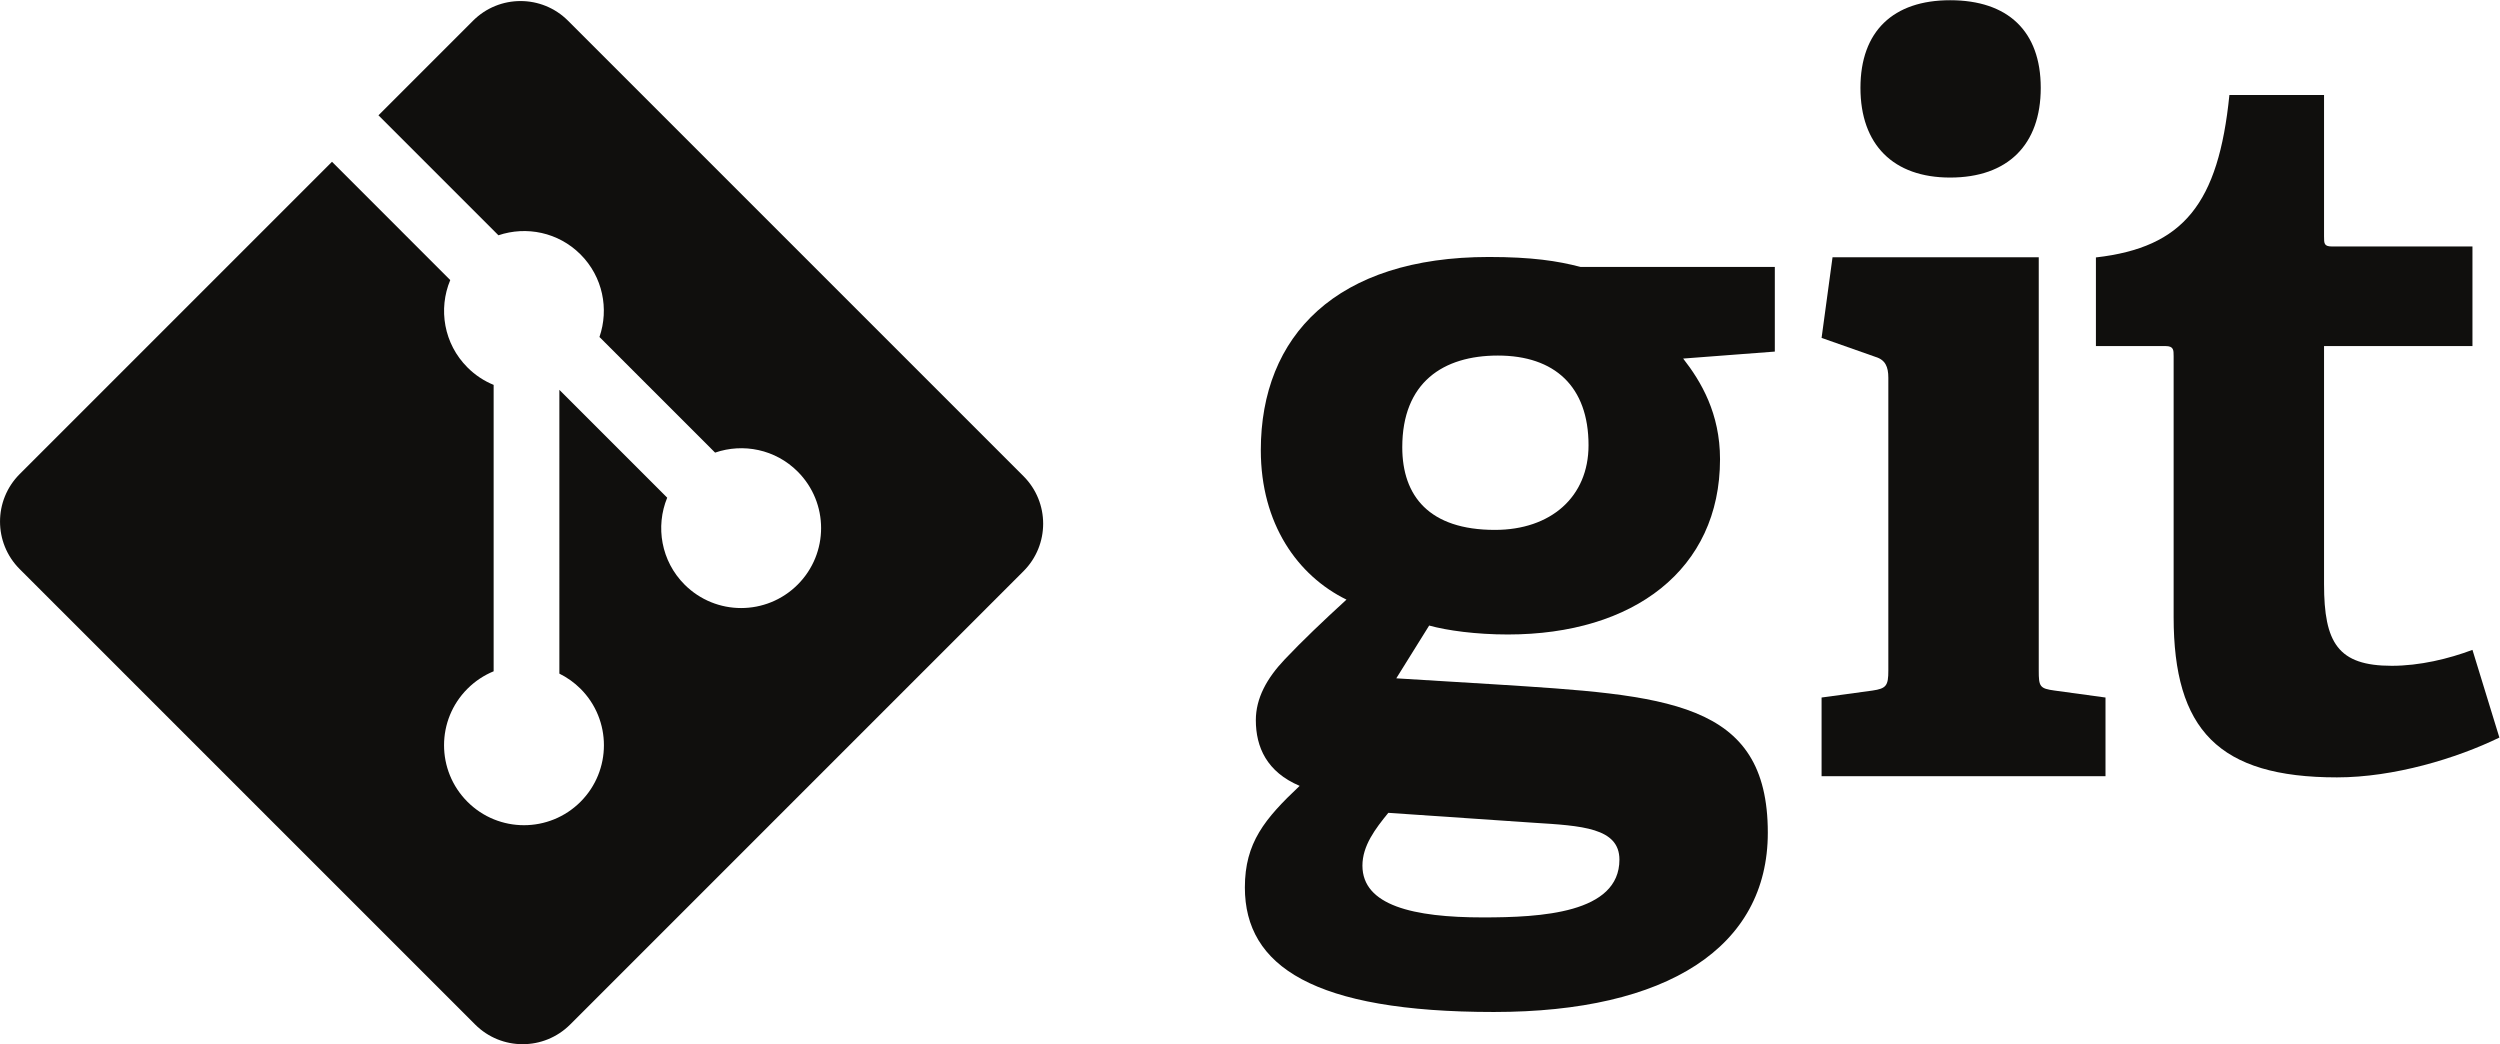 <svg width="291.16" height="121.61" version="1.1" viewBox="0 0 291.16 121.61" xmlns="http://www.w3.org/2000/svg">
 <g transform="matrix(1.333 0 0 -1.333 0 121.61)">
  <g transform="scale(.1)" fill="#100f0d">
   <path d="m1308.7 601.65c-47.88 0-83.54-23.511-83.54-80.093 0-42.633 23.5-72.227 80.96-72.227 48.7 0 81.78 28.695 81.78 73.988 0 51.328-29.6 78.332-79.2 78.332zm-95.73-399.52c-11.33-13.906-22.62-28.68-22.62-46.117 0-34.786 44.36-45.254 105.3-45.254 50.48 0 119.24 3.535 119.24 50.468 0 27.895-33.08 29.622-74.88 32.243zm257.61 396.89c15.64-20.023 32.2-47.878 32.2-87.91 0-96.601-75.72-153.16-185.35-153.16-27.88 0-53.12 3.473-68.77 7.817l-28.73-46.118 85.28-5.21c150.58-9.594 239.32-13.954 239.32-129.66 0-100.11-87.88-156.65-239.32-156.65-157.52 0-217.57 40.039-217.57 108.78 0 39.18 17.41 60.02 47.87 88.782-28.73 12.144-38.29 33.89-38.29 57.398 0 19.16 9.56 36.562 25.25 53.109 15.66 16.52 33.06 33.078 53.95 52.219-42.64 20.883-74.85 66.141-74.85 130.56 0 100.07 66.15 168.8 199.28 168.8 37.43 0 60.07-3.445 80.09-8.699h169.72v-73.957l-80.08-6.094"/>
   <path d="m1703.8 757.17c-49.62 0-78.33 28.746-78.33 78.371 0 49.563 28.71 76.563 78.33 76.563 50.48 0 79.2-27 79.2-76.563 0-49.625-28.72-78.371-79.2-78.371zm-112.29-523.01v68.719l44.4 6.074c12.19 1.766 13.92 4.356 13.92 17.442v255.87c0 9.555-2.6 15.672-11.33 18.262l-46.99 16.55 9.57 70.469h180.17v-361.15c0-13.95 0.84-15.676 13.93-17.442l44.39-6.074v-68.719h-248.06"/>
   <path d="m2183.7 267.9c-37.44-18.254-92.26-34.793-141.89-34.793-103.56 0-142.71 41.734-142.71 140.12v228c0 5.211 0 8.707-6.99 8.707h-60.91v77.453c76.61 8.726 107.05 47.027 116.62 141.89h82.69v-123.62c0-6.07 0-8.699 6.97-8.699h122.7v-87.015h-129.67v-207.99c0-51.355 12.2-71.355 59.17-71.355 24.4 0 49.61 6.074 70.5 13.914l23.52-76.609"/>
   <path d="m894.22 496.28-397.94 397.91c-22.898 22.918-60.066 22.918-82.996 0l-82.629-82.636 104.82-104.82c24.367 8.227 52.297 2.711 71.711-16.707 19.515-19.539 24.992-47.707 16.558-72.156l101.02-101.02c24.441 8.422 52.64 2.981 72.156-16.57 27.285-27.277 27.285-71.476 0-98.762-27.289-27.293-71.488-27.293-98.789 0-20.516 20.532-25.59 50.676-15.199 75.954l-94.215 94.218-8e-3 -247.93c6.652-3.293 12.93-7.688 18.473-13.207 27.277-27.274 27.277-71.465 0-98.782-27.285-27.273-71.504-27.273-98.762 0-27.281 27.317-27.281 71.508 0 98.782 6.742 6.73 14.543 11.824 22.867 15.238v250.23c-8.324 3.403-16.113 8.461-22.867 15.239-20.664 20.648-25.641 50.976-15.043 76.351l-103.32 103.34-272.85-272.84c-22.926-22.937-22.926-60.105 0-83.027l397.93-397.91c22.91-22.918 60.066-22.918 83.008 0l396.07 396.07c22.918 22.93 22.918 60.109 0 83.031"/>
  </g>
 </g>
</svg>
